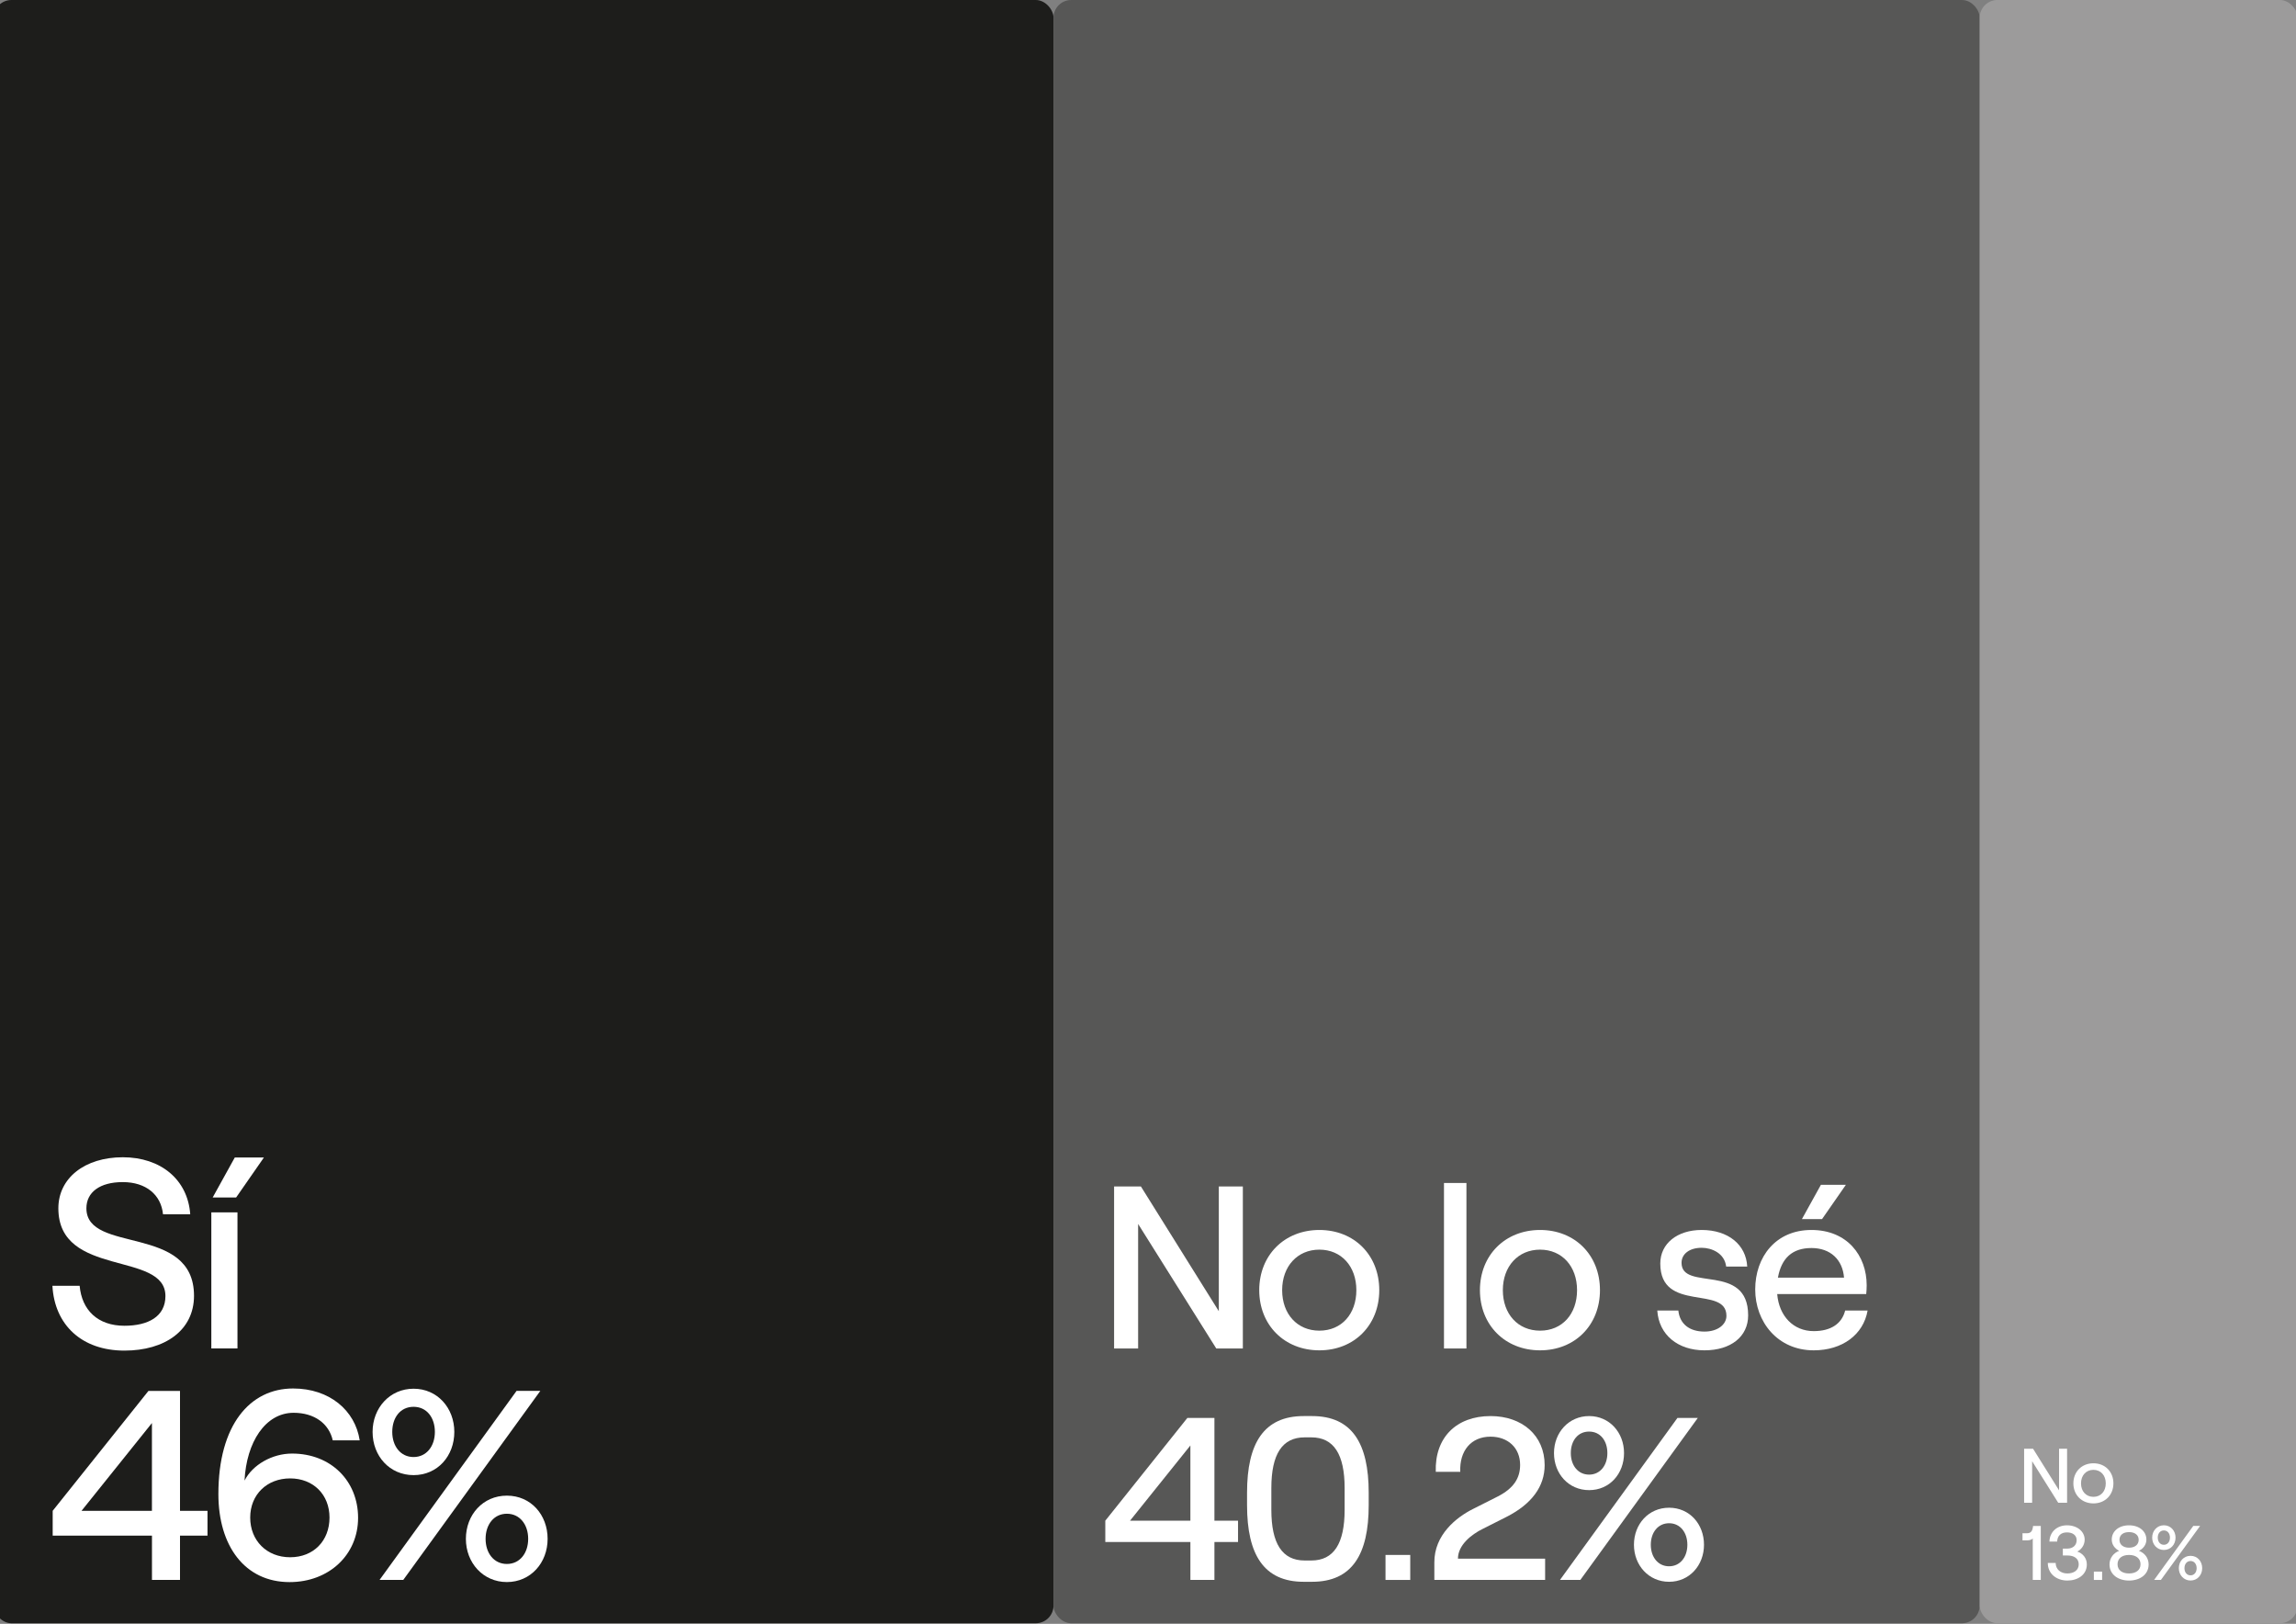 <?xml version="1.0" encoding="UTF-8"?>
<svg xmlns="http://www.w3.org/2000/svg" id="Seccion_8" viewBox="0 0 595.28 420.94">
  <rect x="0" y="0" width="595.28" height="420.94" fill="#808080" stroke="none"/>
  <defs>
    <style>.cls-1{fill:#fff;}.cls-2{fill:#9c9b9b;}.cls-3{fill:#1d1d1b;}.cls-4{fill:#575756;}</style>
  </defs>
  <rect class="cls-3" x="-1.63" y="0" width="274.77" height="420.79" rx="4.6" ry="4.6"></rect>
  <rect class="cls-4" x="273.14" y="0" width="240.13" height="420.79" rx="4.6" ry="4.6"></rect>
  <rect class="cls-2" x="513.27" y="0" width="82.43" height="420.79" rx="4.6" ry="4.6"></rect>
  <path class="cls-1" d="m13.59,333.31h7.06c.56,6.3,4.69,10.36,11.61,10.36,6.15,0,10.63-2.38,10.63-7.7,0-11.76-27.76-4.69-27.76-22.75,0-7.84,6.85-13.23,16.71-13.23s16.85,5.81,17.48,14.77h-7.06c-.49-5.04-4.41-8.33-10.42-8.33s-9.44,2.66-9.44,6.79c0,11.9,27.9,3.99,27.9,22.68,0,8.96-7.55,14.21-18.04,14.21-11.05,0-18.11-6.65-18.67-16.8Z"></path>
  <path class="cls-1" d="m54.79,314.27h6.78v35.28h-6.78v-35.28Zm6.08-14.21h7.55l-7.2,10.36h-6.08l5.73-10.36Z"></path>
  <path class="cls-1" d="m39.39,398.08H13.66v-6.44l24.83-31.08h8.18v31.08h7.13v6.44h-7.13v11.48h-7.27v-11.48Zm0-6.44v-22.75l-18.25,22.75h18.25Z"></path>
  <path class="cls-1" d="m92.84,393.46c0,9.59-7.55,16.66-17.76,16.66-11.61,0-18.46-9.38-18.46-22.82,0-17.92,8.18-27.37,19.37-27.37,9.44,0,16.08,5.67,17.27,13.44h-6.99c-.98-4.34-4.76-7.14-10.14-7.14-7.34,0-12.24,7.63-12.73,17.57,2.1-4.13,7.2-7,12.31-7,10.14,0,17.13,7.14,17.13,16.66Zm-7.41-.07c0-5.95-4.2-10.15-10.21-10.15s-10.35,4.2-10.35,10.15,4.27,10.29,10.35,10.29,10.21-4.27,10.21-10.29Z"></path>
  <path class="cls-1" d="m96.6,371.19c0-6.23,4.48-11.2,10.63-11.2s10.56,4.97,10.56,11.2-4.33,11.2-10.56,11.2-10.63-4.97-10.63-11.2Zm37.34-10.64h6.15l-35.53,49h-6.15l35.52-49Zm-21.19,10.64c0-3.71-2.1-6.51-5.53-6.51s-5.52,2.8-5.52,6.51,2.17,6.51,5.52,6.51,5.53-2.8,5.53-6.51Zm8.04,27.72c0-6.23,4.41-11.2,10.63-11.2s10.56,4.97,10.56,11.2-4.41,11.2-10.56,11.2-10.63-4.97-10.63-11.2Zm16.15,0c0-3.71-2.17-6.51-5.52-6.51s-5.52,2.8-5.52,6.51,2.17,6.51,5.52,6.51,5.52-2.8,5.52-6.51Z"></path>
  <path class="cls-1" d="m288.85,307.56h6.95l20.2,32.34v-32.34h6.23v42h-6.89l-20.26-32.28v32.28h-6.23v-42Z"></path>
  <path class="cls-1" d="m326.48,334.44c0-9.06,6.53-15.6,15.59-15.6s15.53,6.54,15.53,15.6-6.48,15.6-15.53,15.6-15.59-6.54-15.59-15.6Zm25.18,0c0-6.18-3.9-10.5-9.59-10.5s-9.65,4.32-9.65,10.5,3.9,10.5,9.65,10.5,9.59-4.32,9.59-10.5Z"></path>
  <path class="cls-1" d="m374.38,306.66h5.82v42.9h-5.82v-42.9Z"></path>
  <path class="cls-1" d="m383.7,334.44c0-9.06,6.53-15.6,15.59-15.6s15.53,6.54,15.53,15.6-6.48,15.6-15.53,15.6-15.59-6.54-15.59-15.6Zm25.18,0c0-6.18-3.9-10.5-9.59-10.5s-9.65,4.32-9.65,10.5,3.9,10.5,9.65,10.5,9.59-4.32,9.59-10.5Z"></path>
  <path class="cls-1" d="m429.68,339.72h5.46c.36,3.48,2.88,5.46,6.77,5.46,3.48,0,5.7-1.86,5.7-4.08,0-8.04-17.15-.66-17.15-13.56,0-5.22,4.44-8.7,10.73-8.7,6.83,0,11.51,3.78,11.81,9.48h-5.46c-.42-3.48-3.78-4.86-6.35-4.86-3.12,0-5.22,1.56-5.22,3.9,0,7.5,17.27-.18,17.27,13.62,0,5.52-4.5,9.06-11.33,9.06s-11.81-3.96-12.23-10.32Z"></path>
  <path class="cls-1" d="m484.21,339.72c-1.08,6.24-6.54,10.32-13.97,10.32-9.35,0-15.17-7.38-15.17-15.78s5.28-15.42,14.57-15.42,14.33,6.66,14.33,14.34c0,.78-.06,1.74-.12,2.28h-23.08c.48,5.7,4.2,9.6,9.47,9.6,4.44,0,7.31-1.92,8.15-5.34h5.82Zm-23.26-8.52h17.15c-.36-4.62-3.48-7.68-8.45-7.68s-7.79,2.64-8.69,7.68Zm11.45-15.18h-5.22l4.92-8.88h6.47l-6.17,8.88Z"></path>
  <path class="cls-1" d="m308.63,399.72h-22.06v-5.52l21.28-26.64h7.01v26.64h6.12v5.52h-6.12v9.84h-6.23v-9.84Zm0-5.52v-19.5l-15.65,19.5h15.65Z"></path>
  <path class="cls-1" d="m323.32,390.18v-3.24c0-12.84,4.38-19.86,14.69-19.86h2.16c10.37,0,14.69,7.08,14.69,19.86v3.24c0,12.78-4.32,19.86-14.69,19.86h-2.16c-10.31,0-14.69-7.02-14.69-19.86Zm16.67,14.34c5.81,0,8.63-4.38,8.63-13.14v-5.64c0-8.76-2.82-13.14-8.63-13.14h-1.74c-5.82,0-8.63,4.38-8.63,13.14v5.64c0,8.76,2.82,13.14,8.63,13.14h1.74Z"></path>
  <path class="cls-1" d="m365.63,403.08v6.48h-6.41v-6.48h6.41Z"></path>
  <path class="cls-1" d="m386.45,367.08c8.21,0,14.03,5.04,14.03,12.72,0,5.52-3.36,10.08-9.83,13.38l-6.18,3.12c-3.06,1.5-6.47,4.26-6.47,7.74h22.6v5.52h-28.72v-4.5c-.06-7.2,5.76-11.76,9.95-13.86l6.54-3.3c4.08-2.1,5.75-4.74,5.75-8.16,0-4.44-3.18-7.32-7.67-7.32-5.04,0-8.09,3.66-7.85,9.12h-6.35c-.3-8.88,5.33-14.46,14.21-14.46Z"></path>
  <path class="cls-1" d="m402.9,376.68c0-5.34,3.84-9.6,9.11-9.6s9.05,4.26,9.05,9.6-3.72,9.6-9.05,9.6-9.11-4.26-9.11-9.6Zm32.01-9.12h5.28l-30.46,42h-5.28l30.46-42Zm-18.17,9.12c0-3.18-1.8-5.58-4.74-5.58s-4.74,2.4-4.74,5.58,1.86,5.58,4.74,5.58,4.74-2.4,4.74-5.58Zm6.89,23.76c0-5.34,3.78-9.6,9.11-9.6s9.05,4.26,9.05,9.6-3.78,9.6-9.05,9.6-9.11-4.26-9.11-9.6Zm13.85,0c0-3.18-1.86-5.58-4.74-5.58s-4.74,2.4-4.74,5.58,1.86,5.58,4.74,5.58,4.74-2.4,4.74-5.58Z"></path>
  <path class="cls-1" d="m524.79,375.55h2.32l6.74,10.78v-10.78h2.08v14h-2.3l-6.76-10.76v10.76h-2.08v-14Z"></path>
  <path class="cls-1" d="m537.56,384.52c0-3.02,2.18-5.2,5.2-5.2s5.18,2.18,5.18,5.2-2.16,5.2-5.18,5.2-5.2-2.18-5.2-5.2Zm8.4,0c0-2.06-1.3-3.5-3.2-3.5s-3.22,1.44-3.22,3.5,1.3,3.5,3.22,3.5,3.2-1.44,3.2-3.5Z"></path>
  <path class="cls-1" d="m529.11,409.56h-2.08v-10.76c-.22.32-.86.5-1.42.5h-1.24v-1.84h1.08c.98,0,1.52-.4,1.66-1.9h2v14Z"></path>
  <path class="cls-1" d="m530.93,405.16h2.04c0,1.68,1.32,2.72,3.04,2.72s2.94-.88,2.94-2.36-1.14-2.3-2.94-2.3h-1.18v-1.78h1.16c1.5,0,2.42-.92,2.42-2.18s-1-2.02-2.52-2.02-2.46.82-2.54,2.38h-2c.08-2.6,2.06-4.22,4.56-4.22,2.64,0,4.58,1.6,4.58,3.72,0,1.38-.84,2.56-1.92,3.08,1.44.48,2.48,1.7,2.48,3.34,0,2.7-2.36,4.18-5.04,4.18-2.84,0-5.08-1.78-5.08-4.56Z"></path>
  <path class="cls-1" d="m545.01,407.4v2.16h-2.14v-2.16h2.14Z"></path>
  <path class="cls-1" d="m546.93,405.54c0-1.68,1.08-3,2.5-3.52-1.08-.56-1.92-1.58-1.92-2.92,0-2.16,1.82-3.7,4.48-3.7s4.5,1.54,4.5,3.7c0,1.34-.84,2.36-1.94,2.92,1.46.52,2.52,1.84,2.52,3.52,0,2.64-2.28,4.18-5.08,4.18s-5.06-1.54-5.06-4.18Zm8.04-.04c0-1.5-1.16-2.42-2.98-2.42s-2.98.92-2.98,2.42,1.18,2.38,2.98,2.38,2.98-.88,2.98-2.38Zm-.48-6.34c0-1.24-.98-2-2.5-2s-2.48.76-2.48,2,.96,2.04,2.48,2.04,2.5-.78,2.5-2.04Z"></path>
  <path class="cls-1" d="m557.99,398.59c0-1.78,1.28-3.2,3.04-3.2s3.02,1.42,3.02,3.2-1.24,3.2-3.02,3.2-3.04-1.42-3.04-3.2Zm10.67-3.04h1.76l-10.16,14h-1.76l10.15-14Zm-6.06,3.04c0-1.06-.6-1.86-1.58-1.86s-1.58.8-1.58,1.86.62,1.86,1.58,1.86,1.58-.8,1.58-1.86Zm2.3,7.92c0-1.78,1.26-3.2,3.04-3.2s3.02,1.42,3.02,3.2-1.26,3.2-3.02,3.2-3.04-1.42-3.04-3.2Zm4.62,0c0-1.06-.62-1.86-1.58-1.86s-1.58.8-1.58,1.86.62,1.86,1.58,1.86,1.58-.8,1.58-1.86Z"></path>
</svg>
